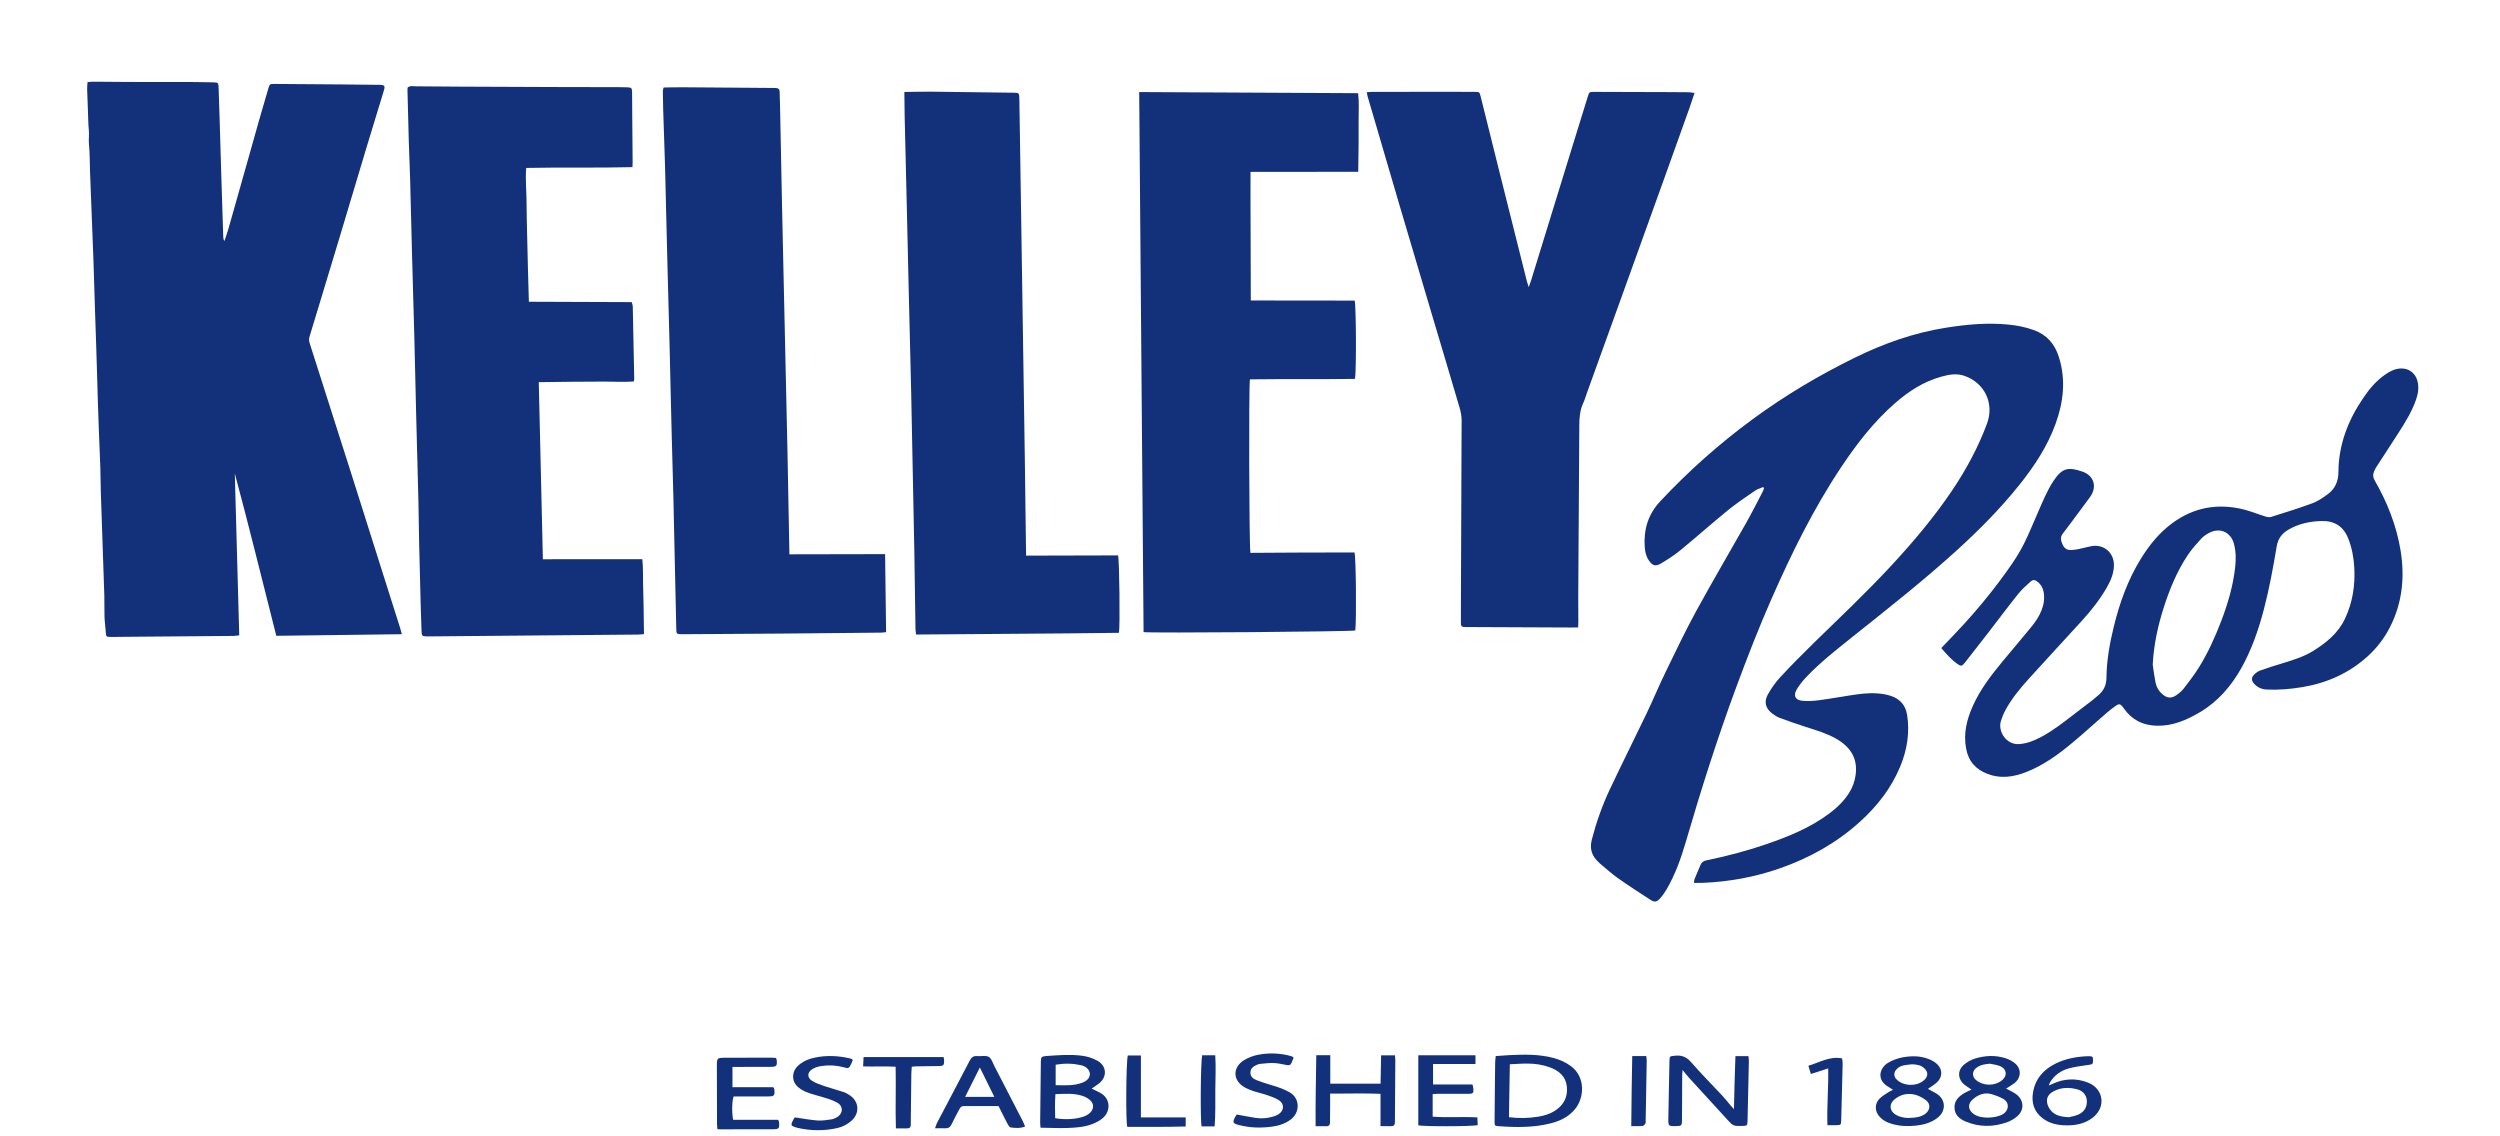 <svg width="306" height="139" viewBox="0 0 306 139" fill="none" xmlns="http://www.w3.org/2000/svg">
<g filter="url(#filter0_d_1168_4211)">
<path fill-rule="evenodd" clip-rule="evenodd" d="M49.185 73.628C44.014 73.693 38.956 73.758 33.819 73.822C32.122 67.172 30.517 60.548 28.74 53.959C28.92 60.535 29.1 67.112 29.283 73.758C29.014 73.79 28.808 73.835 28.602 73.838C24.9 73.87 21.197 73.896 17.494 73.927C16.195 73.937 14.897 73.958 13.598 73.963C12.995 73.966 12.981 73.928 12.945 73.356C12.905 72.734 12.811 72.115 12.79 71.492C12.76 70.633 12.798 69.772 12.77 68.913C12.633 64.699 12.481 60.484 12.341 56.27C12.308 55.276 12.315 54.281 12.282 53.287C12.23 51.736 12.158 50.186 12.099 48.636C12.012 46.338 11.94 44.039 11.879 41.74C11.815 39.275 11.719 36.811 11.64 34.346C11.571 32.183 11.515 30.02 11.437 27.858C11.304 24.227 11.156 20.597 11.018 16.967C10.977 15.865 11.002 14.758 10.888 13.665C10.826 13.074 10.939 12.499 10.873 11.914C10.806 11.315 10.804 10.708 10.781 10.104C10.739 9.047 10.697 7.991 10.667 6.935C10.659 6.659 10.695 6.382 10.714 6.047C10.984 6.028 11.215 5.999 11.447 6C12.92 6.008 14.392 6.028 15.864 6.032C18.528 6.039 21.191 6.035 23.854 6.041C24.61 6.043 25.366 6.061 26.121 6.08C26.696 6.095 26.735 6.122 26.758 6.725C26.813 8.132 26.852 9.538 26.894 10.945C26.958 13.087 27.017 15.23 27.083 17.372C27.161 19.903 27.243 22.433 27.325 24.964C27.331 25.136 27.347 25.307 27.463 25.51C27.621 25.038 27.797 24.572 27.933 24.094C28.786 21.102 29.629 18.107 30.474 15.114C30.89 13.641 31.299 12.166 31.719 10.696C32.087 9.408 32.465 8.123 32.842 6.837C33 6.298 33.029 6.271 33.614 6.274C36.32 6.291 39.026 6.31 41.733 6.333C43.311 6.346 44.889 6.362 46.467 6.383C47.072 6.39 47.16 6.508 46.985 7.083C46.269 9.443 45.54 11.798 44.829 14.159C43.737 17.784 42.66 21.413 41.57 25.038C40.793 27.628 40.005 30.215 39.222 32.803C38.778 34.273 38.336 35.742 37.884 37.21C37.797 37.493 37.821 37.748 37.911 38.029C39.614 43.347 41.312 48.666 43.002 53.988C44.581 58.96 46.148 63.936 47.722 68.909C48.14 70.23 48.562 71.549 48.98 72.87C49.049 73.091 49.101 73.319 49.185 73.628Z" fill="#13317B"/>
</g>
<g filter="url(#filter1_d_1168_4211)">
<path fill-rule="evenodd" clip-rule="evenodd" d="M64.734 32.933C68.986 32.949 73.137 32.965 77.325 32.98C77.379 33.204 77.448 33.364 77.451 33.524C77.516 36.469 77.573 39.414 77.63 42.358C77.631 42.442 77.608 42.527 77.584 42.693C76.301 42.794 75.01 42.698 73.723 42.708C72.445 42.717 71.167 42.718 69.89 42.729C68.596 42.741 67.302 42.761 65.946 42.778C66.114 50.003 66.28 57.198 66.448 64.451C70.539 64.448 74.537 64.446 78.623 64.444C78.727 65.512 78.688 66.521 78.716 67.527C78.744 68.523 78.765 69.519 78.782 70.515C78.799 71.529 78.809 72.543 78.822 73.619C78.534 73.64 78.303 73.671 78.072 73.674C75.061 73.701 72.05 73.724 69.04 73.751C63.519 73.798 57.998 73.848 52.476 73.897C52.39 73.898 52.303 73.9 52.217 73.896C51.673 73.871 51.619 73.825 51.599 73.295C51.559 72.258 51.523 71.222 51.495 70.184C51.428 67.675 51.361 65.165 51.305 62.656C51.267 60.946 51.26 59.235 51.218 57.525C51.132 53.933 51.028 50.341 50.938 46.749C50.857 43.504 50.792 40.257 50.708 37.011C50.623 33.701 50.519 30.392 50.43 27.081C50.348 24.011 50.281 20.939 50.197 17.868C50.154 16.334 50.08 14.799 50.035 13.264C49.972 11.167 49.924 9.07 49.872 6.972C49.87 6.887 49.888 6.802 49.896 6.713C50.204 6.455 50.566 6.563 50.899 6.565C52.761 6.569 54.623 6.598 56.485 6.606C60.643 6.626 64.802 6.642 68.96 6.656C70.931 6.663 72.902 6.66 74.873 6.665C75.479 6.666 76.085 6.664 76.689 6.685C77.317 6.708 77.359 6.747 77.368 7.356C77.386 8.568 77.385 9.781 77.394 10.993C77.407 12.596 77.423 14.198 77.435 15.801C77.436 15.992 77.423 16.183 77.413 16.458C73.079 16.572 68.778 16.461 64.407 16.555C64.29 17.938 64.442 19.291 64.448 20.643C64.454 22.007 64.493 23.37 64.522 24.735C64.551 26.077 64.581 27.419 64.616 28.761C64.651 30.12 64.692 31.48 64.734 32.933Z" fill="#13317B"/>
</g>
<g filter="url(#filter2_d_1168_4211)">
<path fill-rule="evenodd" clip-rule="evenodd" d="M215.811 55.615C215.482 55.758 215.119 55.852 214.83 56.052C213.708 56.826 212.567 57.582 211.512 58.441C209.548 60.04 207.657 61.728 205.699 63.335C204.95 63.949 204.125 64.482 203.29 64.976C202.615 65.375 202.258 65.235 201.816 64.59C201.473 64.089 201.353 63.512 201.313 62.93C201.173 60.826 201.724 58.955 203.193 57.381C206.661 53.665 210.446 50.305 214.541 47.298C218.495 44.395 222.699 41.9 227.103 39.743C230.604 38.029 234.249 36.743 238.111 36.124C240.684 35.711 243.269 35.468 245.879 35.732C246.915 35.836 247.929 36.041 248.917 36.393C250.53 36.97 251.502 38.087 252.013 39.719C252.89 42.523 252.565 45.24 251.584 47.928C250.584 50.663 248.997 53.061 247.195 55.32C244.88 58.221 242.272 60.847 239.529 63.345C235.396 67.109 230.997 70.552 226.635 74.039C224.707 75.58 222.761 77.105 221.06 78.903C220.631 79.356 220.237 79.859 219.918 80.391C219.474 81.135 219.732 81.688 220.593 81.774C221.295 81.844 222.022 81.792 222.725 81.697C224.248 81.493 225.761 81.204 227.283 80.992C228.4 80.837 229.528 80.776 230.65 80.977C230.926 81.026 231.202 81.096 231.468 81.186C232.603 81.567 233.257 82.366 233.436 83.54C233.767 85.694 233.428 87.764 232.609 89.769C231.513 92.449 229.777 94.663 227.65 96.59C224.802 99.17 221.517 100.999 217.899 102.27C214.85 103.341 211.713 103.922 208.49 104.057C208.126 104.073 207.761 104.068 207.349 104.073C207.369 103.874 207.355 103.743 207.398 103.635C207.634 103.054 207.893 102.481 208.127 101.9C208.259 101.566 208.476 101.39 208.833 101.316C211.294 100.802 213.726 100.175 216.105 99.36C218.857 98.419 221.546 97.337 223.901 95.576C224.843 94.871 225.685 94.065 226.322 93.064C226.759 92.376 227.03 91.624 227.133 90.821C227.392 88.821 226.509 87.419 224.721 86.406C223.564 85.751 222.293 85.38 221.035 84.977C219.964 84.632 218.901 84.264 217.846 83.875C217.527 83.757 217.227 83.56 216.949 83.357C216.12 82.752 215.872 81.917 216.375 81.021C216.795 80.273 217.296 79.544 217.877 78.916C219.216 77.471 220.602 76.069 222.012 74.692C225.22 71.561 228.483 68.487 231.528 65.194C234.22 62.282 236.777 59.26 238.988 55.961C240.693 53.416 242.137 50.735 243.207 47.86C244.128 45.387 242.926 42.849 240.426 41.996C239.475 41.672 238.542 41.847 237.615 42.104C235.46 42.7 233.635 43.879 231.969 45.333C229.369 47.602 227.28 50.301 225.376 53.156C221.975 58.255 219.282 63.731 216.822 69.324C215.262 72.872 213.859 76.483 212.514 80.118C210.206 86.354 208.202 92.686 206.337 99.065C205.745 101.091 205.042 103.058 203.976 104.884C203.749 105.273 203.48 105.647 203.178 105.98C202.788 106.41 202.518 106.463 202.034 106.151C200.669 105.274 199.31 104.388 197.985 103.451C197.227 102.916 196.541 102.279 195.824 101.686C195.757 101.631 195.701 101.563 195.638 101.504C194.831 100.744 194.548 99.885 194.841 98.756C195.391 96.628 196.121 94.57 197.054 92.592C198.514 89.498 200.052 86.443 201.528 83.358C202.332 81.679 203.043 79.959 203.856 78.285C205.075 75.774 206.275 73.249 207.612 70.8C209.604 67.153 211.719 63.572 213.76 59.952C214.451 58.727 215.08 57.467 215.733 56.221C215.81 56.072 215.86 55.909 215.922 55.753C215.885 55.706 215.848 55.661 215.811 55.615Z" fill="#13317B"/>
</g>
<g filter="url(#filter3_d_1168_4211)">
<path fill-rule="evenodd" clip-rule="evenodd" d="M193.164 72.798C192.815 72.802 192.559 72.809 192.303 72.808C188.382 72.792 184.46 72.774 180.538 72.756C180.17 72.754 179.802 72.754 179.434 72.753C178.874 72.75 178.813 72.696 178.812 72.108C178.812 70.506 178.818 68.903 178.825 67.302C178.853 60.697 178.888 54.092 178.902 47.487C178.903 46.977 178.814 46.451 178.671 45.961C177.531 42.077 176.367 38.201 175.213 34.321C173.913 29.943 172.611 25.566 171.319 21.185C170.002 16.722 168.698 12.255 167.392 7.79C167.351 7.651 167.338 7.504 167.3 7.288C167.577 7.27 167.806 7.243 168.034 7.243C171.413 7.239 174.793 7.237 178.172 7.237C178.973 7.237 179.775 7.238 180.577 7.249C181.076 7.256 181.098 7.273 181.225 7.781C182.002 10.89 182.771 14 183.548 17.108C184.661 21.559 185.78 26.01 186.897 30.46C186.942 30.64 187.01 30.814 187.114 31.141C187.237 30.809 187.315 30.621 187.374 30.427C189.141 24.698 190.904 18.968 192.669 13.24C193.224 11.442 193.78 9.645 194.338 7.848C194.523 7.251 194.526 7.245 195.14 7.246C198.216 7.253 201.292 7.264 204.368 7.274C205.147 7.277 205.927 7.278 206.706 7.291C206.913 7.294 207.118 7.34 207.414 7.378C207.181 8.067 206.984 8.678 206.769 9.282C205.882 11.768 204.993 14.253 204.1 16.737C202.379 21.524 200.656 26.311 198.931 31.096C197.382 35.394 195.829 39.691 194.278 43.987C194.108 44.456 193.974 44.94 193.766 45.391C193.385 46.221 193.314 47.086 193.309 47.984C193.275 55.066 193.221 62.147 193.177 69.228C193.171 70.18 193.187 71.134 193.189 72.087C193.189 72.297 193.174 72.508 193.164 72.798Z" fill="#13317B"/>
</g>
<g filter="url(#filter4_d_1168_4211)">
<path fill-rule="evenodd" clip-rule="evenodd" d="M139.973 73.37C139.794 51.344 139.615 29.353 139.437 7.267C148.387 7.313 157.276 7.359 166.234 7.405C166.372 8.479 166.29 9.531 166.296 10.579C166.303 11.64 166.301 12.701 166.292 13.763C166.284 14.82 166.265 15.876 166.249 17.025C161.85 17.056 157.504 17.017 153.063 17.036C153.045 22.28 153.108 27.486 153.098 32.778C157.399 32.783 161.614 32.787 165.807 32.792C165.992 33.291 166.028 41.306 165.854 42.376C161.574 42.437 157.275 42.378 152.994 42.433C152.839 43.125 152.892 62.801 153.051 63.669C155.17 63.656 157.306 63.638 159.442 63.63C161.564 63.621 163.685 63.623 165.789 63.621C165.975 64.133 166.041 71.798 165.888 73.171C165.46 73.309 140.785 73.514 139.973 73.37Z" fill="#13317B"/>
</g>
<g filter="url(#filter5_d_1168_4211)">
<path fill-rule="evenodd" clip-rule="evenodd" d="M108.337 63.825C108.379 67.076 108.418 70.205 108.458 73.378C108.212 73.401 108.024 73.433 107.836 73.435C103.784 73.476 99.732 73.519 95.68 73.551C91.629 73.583 87.579 73.603 83.528 73.63C82.818 73.634 82.789 73.614 82.774 72.922C82.657 67.621 82.548 62.321 82.426 57.02C82.358 54.078 82.264 51.136 82.19 48.194C82.104 44.776 82.032 41.357 81.947 37.938C81.862 34.562 81.764 31.186 81.68 27.81C81.585 24.065 81.506 20.32 81.406 16.576C81.34 14.152 81.245 11.729 81.17 9.306C81.146 8.57 81.136 7.835 81.133 7.099C81.132 6.978 81.195 6.856 81.235 6.709C82.029 6.699 82.807 6.676 83.584 6.681C87.267 6.705 90.95 6.736 94.633 6.765C94.742 6.765 94.85 6.768 94.958 6.771C95.268 6.78 95.432 6.917 95.432 7.251C95.432 7.749 95.463 8.246 95.473 8.744C95.556 12.902 95.63 17.059 95.721 21.217C95.939 31.243 96.17 41.268 96.388 51.295C96.474 55.236 96.538 59.178 96.612 63.119C96.616 63.332 96.617 63.544 96.621 63.848C100.548 63.841 104.411 63.833 108.337 63.825Z" fill="#13317B"/>
</g>
<g filter="url(#filter6_d_1168_4211)">
<path fill-rule="evenodd" clip-rule="evenodd" d="M110.691 7.257C111.8 7.243 112.881 7.209 113.961 7.219C117.34 7.254 120.719 7.305 124.098 7.349C124.722 7.358 124.758 7.392 124.769 8.087C124.858 13.869 124.946 19.65 125.034 25.432C125.172 34.506 125.311 43.579 125.446 52.653C125.498 56.183 125.537 59.712 125.582 63.243C125.585 63.475 125.588 63.707 125.592 64.008C129.406 63.999 133.141 63.989 136.849 63.98C137.016 64.508 137.105 72.676 136.96 73.457C128.716 73.57 120.453 73.588 112.124 73.667C112.095 73.378 112.057 73.15 112.053 72.922C112.004 69.803 111.973 66.685 111.915 63.567C111.796 57.16 111.671 50.751 111.535 44.343C111.441 39.949 111.322 35.555 111.218 31.16C111.138 27.805 111.065 24.45 110.987 21.095C110.902 17.48 110.813 13.866 110.73 10.251C110.707 9.26 110.703 8.268 110.691 7.257Z" fill="#13317B"/>
</g>
<g filter="url(#filter7_d_1168_4211)">
<path fill-rule="evenodd" clip-rule="evenodd" d="M237.613 75.323C238.604 74.278 239.561 73.306 240.475 72.296C241.942 70.677 243.346 69.005 244.656 67.251C245.785 65.739 246.898 64.219 247.743 62.532C248.362 61.295 248.874 60.005 249.434 58.738C250.02 57.413 250.55 56.059 251.359 54.846C252.405 53.276 253.153 53.121 254.898 53.73C256.345 54.235 256.716 55.643 255.795 56.872C254.692 58.344 253.622 59.84 252.498 61.295C252.134 61.767 252.256 62.174 252.447 62.621C252.644 63.084 252.986 63.351 253.505 63.322C253.806 63.305 254.109 63.273 254.404 63.212C254.934 63.104 255.455 62.951 255.986 62.85C257.49 62.566 258.759 63.642 258.745 65.171C258.736 66.157 258.376 67.033 257.897 67.867C257.043 69.356 255.991 70.703 254.836 71.97C252.678 74.337 250.495 76.683 248.346 79.06C247.271 80.249 246.243 81.482 245.475 82.901C245.249 83.316 245.065 83.761 244.922 84.211C244.495 85.549 245.588 87.179 247.13 87.077C248.113 87.012 248.98 86.655 249.826 86.209C251.269 85.448 252.544 84.441 253.829 83.449C254.548 82.892 255.277 82.35 255.997 81.793C256.288 81.568 256.563 81.323 256.845 81.087C257.515 80.527 257.819 79.837 257.83 78.936C257.855 76.828 258.225 74.757 258.725 72.714C259.431 69.819 260.425 67.032 261.987 64.478C263.042 62.751 264.293 61.19 265.954 59.986C268.578 58.084 271.469 57.585 274.585 58.347C275.484 58.567 276.348 58.931 277.235 59.205C277.468 59.277 277.755 59.342 277.973 59.274C279.667 58.742 281.364 58.219 283.027 57.602C283.702 57.351 284.328 56.922 284.915 56.491C285.806 55.837 286.218 54.913 286.223 53.797C286.238 50.413 287.411 47.415 289.297 44.655C290.037 43.572 290.871 42.588 291.957 41.841C292.532 41.447 293.144 41.12 293.866 41.1C294.867 41.07 295.658 41.686 295.903 42.657C296.1 43.445 295.976 44.201 295.713 44.949C295.198 46.409 294.391 47.715 293.559 49.006C292.645 50.423 291.722 51.834 290.809 53.251C290.704 53.413 290.628 53.596 290.559 53.776C290.42 54.138 290.461 54.455 290.668 54.816C292.21 57.501 293.339 60.345 293.836 63.414C294.357 66.639 294.047 69.764 292.56 72.711C291.853 74.114 290.905 75.35 289.729 76.399C287.455 78.432 284.781 79.609 281.784 80.107C280.347 80.346 278.905 80.471 277.45 80.4C276.839 80.37 276.312 80.145 275.902 79.685C275.565 79.305 275.539 78.957 275.887 78.591C276.102 78.364 276.387 78.161 276.68 78.057C277.617 77.724 278.569 77.436 279.52 77.142C280.762 76.758 282.006 76.371 283.119 75.683C284.72 74.693 286.172 73.511 287.001 71.783C287.953 69.796 288.288 67.657 288.163 65.461C288.095 64.249 287.879 63.062 287.425 61.918C286.829 60.416 285.737 59.732 284.15 59.775C282.721 59.813 281.357 60.099 280.109 60.828C279.32 61.287 278.826 61.923 278.67 62.864C278.236 65.445 277.77 68.019 277.106 70.555C276.446 73.073 275.607 75.521 274.324 77.8C273.079 80.011 271.457 81.882 269.265 83.177C267.656 84.13 265.945 84.871 264.005 84.83C262.309 84.794 260.949 84.124 259.968 82.725C259.918 82.653 259.868 82.583 259.815 82.515C259.537 82.163 259.371 82.112 258.999 82.368C258.572 82.662 258.164 82.988 257.773 83.328C256.365 84.546 254.994 85.807 253.562 86.994C251.86 88.408 250.067 89.696 247.982 90.509C246.445 91.108 244.883 91.338 243.296 90.735C241.837 90.18 240.932 89.197 240.643 87.581C240.308 85.71 240.75 84.02 241.497 82.36C242.394 80.366 243.715 78.65 245.097 76.979C246.269 75.561 247.464 74.16 248.63 72.738C249.152 72.102 249.614 71.42 249.909 70.64C250.176 69.937 250.272 69.217 250.142 68.472C250.052 67.96 249.815 67.534 249.402 67.216C249.064 66.954 248.852 66.911 248.528 67.198C247.981 67.685 247.432 68.187 246.977 68.758C245.735 70.315 244.545 71.912 243.327 73.488C242.388 74.704 241.443 75.916 240.491 77.123C240.15 77.555 240.025 77.573 239.58 77.261C238.83 76.734 238.24 76.048 237.613 75.323ZM263.494 77.368C263.605 78.092 263.69 78.822 263.835 79.539C263.948 80.099 264.228 80.59 264.673 80.969C265.252 81.465 265.763 81.519 266.385 81.089C266.72 80.858 267.048 80.585 267.296 80.265C267.941 79.43 268.59 78.589 269.146 77.694C270.267 75.89 271.138 73.956 271.894 71.973C272.705 69.845 273.34 67.669 273.587 65.396C273.691 64.444 273.682 63.495 273.434 62.562C273.058 61.144 271.751 60.539 270.448 61.2C270.088 61.384 269.723 61.615 269.453 61.91C268.857 62.562 268.257 63.225 267.771 63.958C266.447 65.953 265.546 68.15 264.822 70.425C264.103 72.682 263.612 74.979 263.494 77.368Z" fill="#13317B"/>
</g>
<path fill-rule="evenodd" clip-rule="evenodd" d="M133.615 133.237C134.021 133.441 134.37 133.604 134.708 133.789C135.93 134.458 135.973 135.999 134.986 136.848C134.604 137.178 134.121 137.427 133.644 137.603C132.684 137.959 131.659 138.035 130.645 138.065C129.569 138.097 128.49 138.046 127.362 138.031C127.342 137.771 127.314 137.584 127.316 137.398C127.342 134.911 127.368 132.425 127.4 129.938C127.407 129.4 127.492 129.297 128.041 129.259C129.486 129.159 130.93 129.033 132.38 129.214C133.08 129.301 133.733 129.499 134.342 129.845C135.401 130.446 135.553 131.679 134.649 132.5C134.35 132.773 133.987 132.976 133.615 133.237ZM129.184 133.922C129.12 134.971 129.117 135.927 129.155 136.866C130.29 137.082 131.754 136.998 132.687 136.652C132.943 136.557 133.198 136.409 133.399 136.225C133.936 135.732 133.925 135.057 133.36 134.603C133.099 134.392 132.779 134.222 132.458 134.122C131.411 133.795 130.333 133.883 129.184 133.922ZM129.213 132.824C130.309 132.84 131.387 132.918 132.426 132.542C133.1 132.297 133.433 131.878 133.394 131.396C133.356 130.935 132.939 130.51 132.283 130.371C131.285 130.159 130.276 130.135 129.213 130.318C129.213 131.148 129.213 131.957 129.213 132.824Z" fill="#13317B"/>
<path fill-rule="evenodd" clip-rule="evenodd" d="M212.236 135.764C212.29 133.578 212.326 131.447 212.417 129.269C212.988 129.269 213.472 129.269 214.01 129.269C214.031 129.508 214.067 129.717 214.062 129.926C214.012 132.348 213.958 134.769 213.899 137.191C213.885 137.772 213.844 137.802 213.255 137.814C212.161 137.837 212.157 137.841 211.416 137.035C209.866 135.348 208.32 133.657 206.777 131.964C206.517 131.678 206.28 131.372 205.944 130.967C205.925 131.241 205.904 131.413 205.903 131.584C205.893 133.443 205.892 135.302 205.875 137.161C205.869 137.764 205.794 137.819 205.198 137.833C204.198 137.855 204.186 137.845 204.205 136.838C204.248 134.545 204.29 132.253 204.339 129.961C204.355 129.238 204.368 129.285 205.051 129.216C205.875 129.133 206.452 129.387 207.009 130.03C208.225 131.435 209.545 132.75 210.812 134.112C211.18 134.507 211.511 134.936 211.862 135.347C211.983 135.488 212.111 135.625 212.236 135.764Z" fill="#13317B"/>
<path fill-rule="evenodd" clip-rule="evenodd" d="M183.077 129.264C183.671 129.222 184.185 129.174 184.701 129.15C186.521 129.063 188.34 129.016 190.124 129.489C190.902 129.695 191.627 130.01 192.283 130.495C194.08 131.822 193.938 134.369 192.775 135.767C191.989 136.712 190.944 137.211 189.797 137.499C187.672 138.033 185.509 138.004 183.342 137.837C182.966 137.809 182.932 137.745 182.935 137.262C182.95 135.443 182.969 133.625 182.987 131.807C182.993 131.221 182.994 130.637 183.008 130.053C183.013 129.82 183.048 129.586 183.077 129.264ZM184.696 136.745C185.936 136.898 187.074 136.869 188.214 136.692C188.993 136.57 189.736 136.347 190.395 135.907C191.447 135.205 191.924 134.202 191.778 132.957C191.636 131.746 190.826 131.066 189.742 130.657C188.86 130.324 187.94 130.189 187.005 130.181C186.296 130.174 185.587 130.234 184.804 130.268C184.768 132.449 184.732 134.561 184.696 136.745Z" fill="#13317B"/>
<path fill-rule="evenodd" clip-rule="evenodd" d="M162.809 133.853C162.809 134.504 162.811 135.062 162.808 135.62C162.805 136.204 162.793 136.789 162.791 137.374C162.791 137.688 162.669 137.859 162.328 137.849C161.923 137.836 161.518 137.845 161.03 137.845C161.005 134.909 161.079 132.065 161.114 129.157C161.706 129.157 162.23 129.157 162.827 129.157C162.827 130.315 162.827 131.451 162.827 132.637C164.899 132.637 166.9 132.637 168.981 132.637C169.002 131.498 169.024 130.363 169.047 129.174C169.643 129.174 170.169 129.174 170.744 129.174C170.76 129.39 170.789 129.578 170.787 129.766C170.774 132.213 170.757 134.66 170.74 137.108C170.739 137.195 170.731 137.281 170.734 137.367C170.743 137.686 170.608 137.851 170.272 137.844C169.866 137.834 169.459 137.841 168.974 137.841C168.974 136.501 168.974 135.236 168.974 133.883C166.898 133.798 164.901 133.872 162.809 133.853Z" fill="#13317B"/>
<path fill-rule="evenodd" clip-rule="evenodd" d="M231.707 133.394C231.442 133.225 231.249 133.101 231.054 132.979C229.61 132.081 230.136 130.653 231.095 130.09C231.625 129.778 232.234 129.541 232.836 129.428C233.926 129.223 235.038 129.211 236.096 129.636C236.449 129.779 236.807 129.975 237.085 130.231C237.785 130.875 237.788 131.806 237.098 132.464C236.779 132.769 236.38 132.99 235.98 133.277C236.333 133.472 236.67 133.647 236.997 133.84C238.142 134.515 238.271 135.929 237.169 136.807C236.39 137.426 235.478 137.665 234.529 137.774C233.558 137.885 232.586 137.846 231.632 137.585C230.969 137.404 230.382 137.098 229.952 136.552C229.459 135.924 229.479 135.054 230.044 134.484C230.357 134.169 230.762 133.942 231.134 133.69C231.288 133.586 231.465 133.517 231.707 133.394ZM233.55 136.835C234.389 136.827 235.007 136.749 235.556 136.402C236.252 135.962 236.369 135.158 235.755 134.679C234.661 133.826 233.171 133.519 231.893 134.562C231.2 135.127 231.252 135.952 232.018 136.428C232.551 136.76 233.148 136.824 233.55 136.835ZM234.057 130.269C233.715 130.309 233.368 130.326 233.032 130.396C232.646 130.476 232.298 130.653 232.053 130.981C231.796 131.324 231.809 131.746 232.075 132.05C232.901 132.992 234.712 133.037 235.583 132.137C236.015 131.691 236.006 131.223 235.558 130.777C235.14 130.363 234.612 130.294 234.057 130.269Z" fill="#13317B"/>
<path fill-rule="evenodd" clip-rule="evenodd" d="M241.309 133.362C240.98 133.137 240.681 132.965 240.421 132.746C239.6 132.051 239.578 130.974 240.417 130.293C240.811 129.974 241.286 129.704 241.769 129.558C242.991 129.19 244.245 129.132 245.476 129.526C245.879 129.655 246.283 129.862 246.609 130.127C247.445 130.807 247.411 131.915 246.56 132.581C246.257 132.818 245.914 133.005 245.54 133.246C245.674 133.31 245.797 133.363 245.914 133.427C246.178 133.573 246.45 133.707 246.699 133.876C247.723 134.572 247.842 135.817 246.913 136.631C246.534 136.964 246.057 137.231 245.579 137.394C243.906 137.964 242.222 137.968 240.578 137.267C239.85 136.958 239.263 136.476 239.231 135.6C239.199 134.702 239.768 134.182 240.473 133.776C240.732 133.627 241.008 133.51 241.309 133.362ZM243.279 136.797C244.123 136.784 244.761 136.624 245.193 136.346C245.936 135.867 245.956 134.929 245.193 134.5C244.749 134.25 244.254 134.069 243.762 133.926C242.898 133.676 242.145 133.987 241.491 134.536C240.789 135.127 240.871 135.909 241.654 136.404C242.189 136.743 242.791 136.775 243.279 136.797ZM243.579 130.196C242.969 130.243 242.399 130.333 241.91 130.702C241.374 131.109 241.358 131.769 241.865 132.195C242.748 132.937 244.129 132.955 245.033 132.236C245.731 131.682 245.644 130.841 244.82 130.499C244.432 130.337 243.995 130.293 243.579 130.196Z" fill="#13317B"/>
<path fill-rule="evenodd" clip-rule="evenodd" d="M122.225 135.386C120.779 135.386 119.373 135.39 117.968 135.382C117.678 135.38 117.543 135.542 117.427 135.766C117.109 136.382 116.763 136.984 116.472 137.612C116.3 137.983 116.055 138.125 115.662 138.104C115.298 138.085 114.933 138.1 114.449 138.1C114.55 137.823 114.597 137.623 114.689 137.448C116.026 134.899 117.377 132.356 118.703 129.802C118.913 129.397 119.172 129.225 119.624 129.265C120.096 129.308 120.653 129.154 121.021 129.358C121.358 129.547 121.508 130.09 121.715 130.491C122.88 132.739 124.039 134.991 125.196 137.243C125.293 137.43 125.363 137.63 125.472 137.888C124.852 138.127 124.27 138.076 123.711 137.997C123.542 137.973 123.382 137.674 123.275 137.471C122.913 136.786 122.575 136.086 122.225 135.386ZM121.705 134.253C121.084 132.993 120.522 131.853 119.935 130.662C119.324 131.881 118.741 133.043 118.134 134.253C119.339 134.253 120.455 134.253 121.705 134.253Z" fill="#13317B"/>
<path fill-rule="evenodd" clip-rule="evenodd" d="M89.654 130.59C89.654 131.474 89.654 132.226 89.654 133.073C91.35 133.073 93.024 133.073 94.662 133.073C94.732 133.22 94.778 133.276 94.783 133.335C94.853 134.113 94.77 134.204 93.993 134.204C92.588 134.204 91.182 134.204 89.799 134.204C89.591 134.703 89.56 136.214 89.738 137.064C91.572 137.064 93.423 137.064 95.224 137.064C95.296 137.179 95.335 137.213 95.339 137.251C95.439 138.156 95.384 138.221 94.479 138.222C92.357 138.226 90.235 138.227 88.113 138.228C88.03 138.228 87.947 138.215 87.808 138.203C87.791 137.981 87.764 137.772 87.763 137.562C87.754 135.225 87.748 132.888 87.745 130.551C87.743 129.484 87.747 129.474 88.797 129.468C90.66 129.456 92.522 129.457 94.385 129.456C94.577 129.455 94.769 129.477 94.974 129.49C95.012 129.588 95.062 129.664 95.069 129.743C95.134 130.485 95.055 130.577 94.317 130.582C93.02 130.589 91.722 130.588 90.425 130.59C90.193 130.59 89.961 130.59 89.654 130.59Z" fill="#13317B"/>
<path fill-rule="evenodd" clip-rule="evenodd" d="M173.599 129.163C176 129.163 178.268 129.163 180.598 129.163C180.598 129.513 180.598 129.84 180.598 130.236C178.878 130.236 177.177 130.236 175.406 130.236C175.406 131.088 175.406 131.872 175.406 132.739C177.012 132.739 178.606 132.739 180.235 132.739C180.282 132.975 180.337 133.137 180.345 133.301C180.369 133.784 180.294 133.874 179.804 133.878C178.549 133.887 177.293 133.878 176.038 133.879C175.827 133.88 175.616 133.899 175.358 133.912C175.358 134.841 175.358 135.722 175.358 136.682C177.145 136.81 178.956 136.668 180.83 136.769C180.847 137.111 180.862 137.419 180.876 137.71C180.244 137.895 174.052 137.896 173.599 137.734C173.599 134.904 173.599 132.076 173.599 129.163Z" fill="#13317B"/>
<path fill-rule="evenodd" clip-rule="evenodd" d="M256.145 129.373C256.161 129.531 256.192 129.681 256.188 129.829C256.177 130.24 256.117 130.271 255.689 130.337C254.86 130.464 254.015 130.55 253.211 130.775C252.253 131.042 251.453 131.599 250.927 132.481C250.877 132.566 250.849 132.664 250.765 132.861C250.977 132.772 251.089 132.73 251.197 132.68C252.641 132.002 254.12 131.928 255.597 132.521C257.505 133.287 257.788 135.526 256.163 136.792C255.21 137.535 254.106 137.757 252.933 137.743C251.878 137.732 250.879 137.535 250.011 136.872C248.948 136.059 248.632 134.963 248.841 133.708C249.118 132.044 250.133 130.902 251.611 130.179C252.891 129.553 254.276 129.308 255.697 129.276C255.783 129.274 255.871 129.285 255.956 129.297C255.997 129.303 256.034 129.328 256.145 129.373ZM253.228 136.747C253.478 136.679 253.981 136.612 254.422 136.408C255.106 136.093 255.465 135.512 255.433 134.738C255.406 134.085 254.975 133.524 254.263 133.336C253.281 133.078 252.315 133.074 251.364 133.573C250.3 134.131 250.436 135.036 250.857 135.696C251.352 136.472 252.123 136.693 253.228 136.747Z" fill="#13317B"/>
<path fill-rule="evenodd" clip-rule="evenodd" d="M97.292 136.769C98.304 136.913 99.197 137.086 100.097 137.151C100.65 137.191 101.217 137.082 101.773 137.009C101.982 136.982 102.19 136.888 102.378 136.786C103.213 136.337 103.275 135.391 102.438 134.94C101.801 134.596 101.077 134.397 100.375 134.192C99.585 133.962 98.777 133.79 98.069 133.345C97.425 132.939 97.003 132.392 97.089 131.582C97.15 131.009 97.473 130.583 97.915 130.24C98.439 129.833 99.043 129.601 99.685 129.463C101.151 129.146 102.61 129.217 104.062 129.552C104.162 129.575 104.251 129.647 104.395 129.723C104.327 129.89 104.273 130.046 104.201 130.192C103.904 130.79 103.886 130.802 103.26 130.635C102.238 130.361 101.208 130.334 100.177 130.553C99.927 130.606 99.678 130.709 99.459 130.84C98.805 131.229 98.749 131.883 99.394 132.293C99.877 132.6 100.449 132.779 100.997 132.967C101.733 133.219 102.491 133.407 103.228 133.657C103.53 133.759 103.823 133.922 104.083 134.11C105.175 134.893 105.229 136.28 104.224 137.177C103.728 137.621 103.145 137.925 102.512 138.068C100.886 138.436 99.25 138.421 97.62 138.052C97.494 138.023 97.369 137.982 97.248 137.936C96.841 137.781 96.806 137.706 96.97 137.314C97.019 137.194 97.08 137.078 97.146 136.967C97.2 136.875 97.272 136.794 97.292 136.769Z" fill="#13317B"/>
<path fill-rule="evenodd" clip-rule="evenodd" d="M151.369 136.416C152.199 136.565 152.96 136.717 153.726 136.834C154.464 136.947 155.195 136.869 155.907 136.644C156.091 136.585 156.276 136.514 156.442 136.415C157.206 135.962 157.254 135.104 156.497 134.637C156.045 134.358 155.518 134.189 155.009 134.014C154.5 133.839 153.966 133.735 153.454 133.569C153.106 133.456 152.762 133.313 152.438 133.143C150.885 132.323 150.795 130.675 152.285 129.758C152.789 129.448 153.382 129.227 153.964 129.111C155.295 128.845 156.635 128.895 157.954 129.247C158.036 129.269 158.117 129.301 158.194 129.337C158.231 129.354 158.257 129.394 158.338 129.472C158.259 129.664 158.168 129.876 158.082 130.09C157.975 130.353 157.794 130.426 157.512 130.368C156.983 130.262 156.449 130.139 155.914 130.116C155.357 130.091 154.796 130.173 154.237 130.219C154.111 130.229 153.98 130.272 153.863 130.325C153.461 130.509 153.078 130.719 153.053 131.238C153.027 131.759 153.37 132.042 153.783 132.204C154.426 132.457 155.089 132.662 155.752 132.857C156.48 133.072 157.187 133.32 157.852 133.7C159.139 134.435 159.14 136.158 157.995 137.024C157.28 137.567 156.45 137.808 155.588 137.916C154.247 138.085 152.909 138.043 151.594 137.687C150.904 137.5 150.849 137.377 151.163 136.753C151.221 136.638 151.297 136.532 151.369 136.416Z" fill="#13317B"/>
<path fill-rule="evenodd" clip-rule="evenodd" d="M111.604 130.567C111.584 130.858 111.552 131.132 111.548 131.407C111.523 133.267 111.505 135.126 111.484 136.986C111.482 137.202 111.47 137.419 111.48 137.635C111.496 137.962 111.348 138.118 111.024 138.118C110.597 138.116 110.169 138.118 109.657 138.118C109.581 135.595 109.679 133.121 109.627 130.57C108.307 130.489 107.018 130.574 105.647 130.528C105.666 130.137 105.682 129.789 105.702 129.385C109.006 129.385 112.223 129.385 115.498 129.385C115.521 129.546 115.565 129.709 115.563 129.871C115.557 130.376 115.472 130.473 114.952 130.485C114.002 130.509 113.052 130.508 112.102 130.522C111.954 130.524 111.807 130.548 111.604 130.567Z" fill="#13317B"/>
<path fill-rule="evenodd" clip-rule="evenodd" d="M138.044 129.191C138.589 129.191 139.097 129.191 139.647 129.191C139.647 131.724 139.647 134.204 139.647 136.772C141.492 136.772 143.296 136.772 145.129 136.772C145.129 137.174 145.129 137.487 145.129 137.882C142.712 137.944 140.34 137.935 137.98 137.925C137.78 137.378 137.83 129.943 138.044 129.191Z" fill="#13317B"/>
<path fill-rule="evenodd" clip-rule="evenodd" d="M223.77 130.773C223.03 131.011 222.38 131.221 221.656 131.455C221.549 131.11 221.458 130.818 221.343 130.449C222.726 130.044 223.926 129.254 225.469 129.545C225.494 129.749 225.546 129.975 225.541 130.2C225.488 132.513 225.427 134.826 225.364 137.138C225.349 137.679 225.322 137.706 224.757 137.725C224.418 137.736 224.078 137.727 223.68 137.727C223.589 135.395 223.826 133.135 223.77 130.773Z" fill="#13317B"/>
<path fill-rule="evenodd" clip-rule="evenodd" d="M148.67 137.874C148.06 137.874 147.568 137.874 147.081 137.874C146.903 137.359 146.953 129.929 147.148 129.163C147.641 129.163 148.149 129.163 148.747 129.163C148.845 130.597 148.758 132.037 148.754 133.473C148.749 134.916 148.789 136.363 148.67 137.874Z" fill="#13317B"/>
<path fill-rule="evenodd" clip-rule="evenodd" d="M199.787 129.261C200.407 129.261 200.933 129.261 201.506 129.261C201.527 129.499 201.56 129.687 201.558 129.875C201.518 132.296 201.475 134.718 201.43 137.14C201.428 137.269 201.455 137.424 201.395 137.522C201.316 137.649 201.171 137.811 201.042 137.822C200.619 137.86 200.189 137.837 199.667 137.837C199.678 134.927 199.739 132.112 199.787 129.261Z" fill="#13317B"/>
<defs>
<filter id="filter0_d_1168_4211" x="0.666" y="0" width="58.519" height="87.963" filterUnits="userSpaceOnUse" color-interpolation-filters="sRGB">
<feFlood flood-opacity="0" result="BackgroundImageFix"/>
<feColorMatrix in="SourceAlpha" type="matrix" values="0 0 0 0 0 0 0 0 0 0 0 0 0 0 0 0 0 0 127 0" result="hardAlpha"/>
<feOffset dy="4"/>
<feGaussianBlur stdDeviation="5"/>
<feColorMatrix type="matrix" values="0 0 0 0 0 0 0 0 0 0 0 0 0 0 0 0 0 0 0.12 0"/>
<feBlend mode="normal" in2="BackgroundImageFix" result="effect1_dropShadow_1168_4211"/>
<feBlend mode="normal" in="SourceGraphic" in2="effect1_dropShadow_1168_4211" result="shape"/>
</filter>
<filter id="filter1_d_1168_4211" x="39.872" y="0.541" width="48.951" height="87.357" filterUnits="userSpaceOnUse" color-interpolation-filters="sRGB">
<feFlood flood-opacity="0" result="BackgroundImageFix"/>
<feColorMatrix in="SourceAlpha" type="matrix" values="0 0 0 0 0 0 0 0 0 0 0 0 0 0 0 0 0 0 127 0" result="hardAlpha"/>
<feOffset dy="4"/>
<feGaussianBlur stdDeviation="5"/>
<feColorMatrix type="matrix" values="0 0 0 0 0 0 0 0 0 0 0 0 0 0 0 0 0 0 0.12 0"/>
<feBlend mode="normal" in2="BackgroundImageFix" result="effect1_dropShadow_1168_4211"/>
<feBlend mode="normal" in="SourceGraphic" in2="effect1_dropShadow_1168_4211" result="shape"/>
</filter>
<filter id="filter2_d_1168_4211" x="184.728" y="29.622" width="77.795" height="90.728" filterUnits="userSpaceOnUse" color-interpolation-filters="sRGB">
<feFlood flood-opacity="0" result="BackgroundImageFix"/>
<feColorMatrix in="SourceAlpha" type="matrix" values="0 0 0 0 0 0 0 0 0 0 0 0 0 0 0 0 0 0 127 0" result="hardAlpha"/>
<feOffset dy="4"/>
<feGaussianBlur stdDeviation="5"/>
<feColorMatrix type="matrix" values="0 0 0 0 0 0 0 0 0 0 0 0 0 0 0 0 0 0 0.12 0"/>
<feBlend mode="normal" in2="BackgroundImageFix" result="effect1_dropShadow_1168_4211"/>
<feBlend mode="normal" in="SourceGraphic" in2="effect1_dropShadow_1168_4211" result="shape"/>
</filter>
<filter id="filter3_d_1168_4211" x="157.3" y="1.237" width="60.114" height="85.571" filterUnits="userSpaceOnUse" color-interpolation-filters="sRGB">
<feFlood flood-opacity="0" result="BackgroundImageFix"/>
<feColorMatrix in="SourceAlpha" type="matrix" values="0 0 0 0 0 0 0 0 0 0 0 0 0 0 0 0 0 0 127 0" result="hardAlpha"/>
<feOffset dy="4"/>
<feGaussianBlur stdDeviation="5"/>
<feColorMatrix type="matrix" values="0 0 0 0 0 0 0 0 0 0 0 0 0 0 0 0 0 0 0.12 0"/>
<feBlend mode="normal" in2="BackgroundImageFix" result="effect1_dropShadow_1168_4211"/>
<feBlend mode="normal" in="SourceGraphic" in2="effect1_dropShadow_1168_4211" result="shape"/>
</filter>
<filter id="filter4_d_1168_4211" x="129.437" y="1.267" width="46.878" height="86.152" filterUnits="userSpaceOnUse" color-interpolation-filters="sRGB">
<feFlood flood-opacity="0" result="BackgroundImageFix"/>
<feColorMatrix in="SourceAlpha" type="matrix" values="0 0 0 0 0 0 0 0 0 0 0 0 0 0 0 0 0 0 127 0" result="hardAlpha"/>
<feOffset dy="4"/>
<feGaussianBlur stdDeviation="5"/>
<feColorMatrix type="matrix" values="0 0 0 0 0 0 0 0 0 0 0 0 0 0 0 0 0 0 0.12 0"/>
<feBlend mode="normal" in2="BackgroundImageFix" result="effect1_dropShadow_1168_4211"/>
<feBlend mode="normal" in="SourceGraphic" in2="effect1_dropShadow_1168_4211" result="shape"/>
</filter>
<filter id="filter5_d_1168_4211" x="71.133" y="0.681" width="47.326" height="86.95" filterUnits="userSpaceOnUse" color-interpolation-filters="sRGB">
<feFlood flood-opacity="0" result="BackgroundImageFix"/>
<feColorMatrix in="SourceAlpha" type="matrix" values="0 0 0 0 0 0 0 0 0 0 0 0 0 0 0 0 0 0 127 0" result="hardAlpha"/>
<feOffset dy="4"/>
<feGaussianBlur stdDeviation="5"/>
<feColorMatrix type="matrix" values="0 0 0 0 0 0 0 0 0 0 0 0 0 0 0 0 0 0 0.12 0"/>
<feBlend mode="normal" in2="BackgroundImageFix" result="effect1_dropShadow_1168_4211"/>
<feBlend mode="normal" in="SourceGraphic" in2="effect1_dropShadow_1168_4211" result="shape"/>
</filter>
<filter id="filter6_d_1168_4211" x="100.691" y="1.217" width="46.343" height="86.449" filterUnits="userSpaceOnUse" color-interpolation-filters="sRGB">
<feFlood flood-opacity="0" result="BackgroundImageFix"/>
<feColorMatrix in="SourceAlpha" type="matrix" values="0 0 0 0 0 0 0 0 0 0 0 0 0 0 0 0 0 0 127 0" result="hardAlpha"/>
<feOffset dy="4"/>
<feGaussianBlur stdDeviation="5"/>
<feColorMatrix type="matrix" values="0 0 0 0 0 0 0 0 0 0 0 0 0 0 0 0 0 0 0.12 0"/>
<feBlend mode="normal" in2="BackgroundImageFix" result="effect1_dropShadow_1168_4211"/>
<feBlend mode="normal" in="SourceGraphic" in2="effect1_dropShadow_1168_4211" result="shape"/>
</filter>
<filter id="filter7_d_1168_4211" x="227.613" y="35.099" width="78.388" height="69.99" filterUnits="userSpaceOnUse" color-interpolation-filters="sRGB">
<feFlood flood-opacity="0" result="BackgroundImageFix"/>
<feColorMatrix in="SourceAlpha" type="matrix" values="0 0 0 0 0 0 0 0 0 0 0 0 0 0 0 0 0 0 127 0" result="hardAlpha"/>
<feOffset dy="4"/>
<feGaussianBlur stdDeviation="5"/>
<feColorMatrix type="matrix" values="0 0 0 0 0 0 0 0 0 0 0 0 0 0 0 0 0 0 0.12 0"/>
<feBlend mode="normal" in2="BackgroundImageFix" result="effect1_dropShadow_1168_4211"/>
<feBlend mode="normal" in="SourceGraphic" in2="effect1_dropShadow_1168_4211" result="shape"/>
</filter>
</defs>
</svg>
